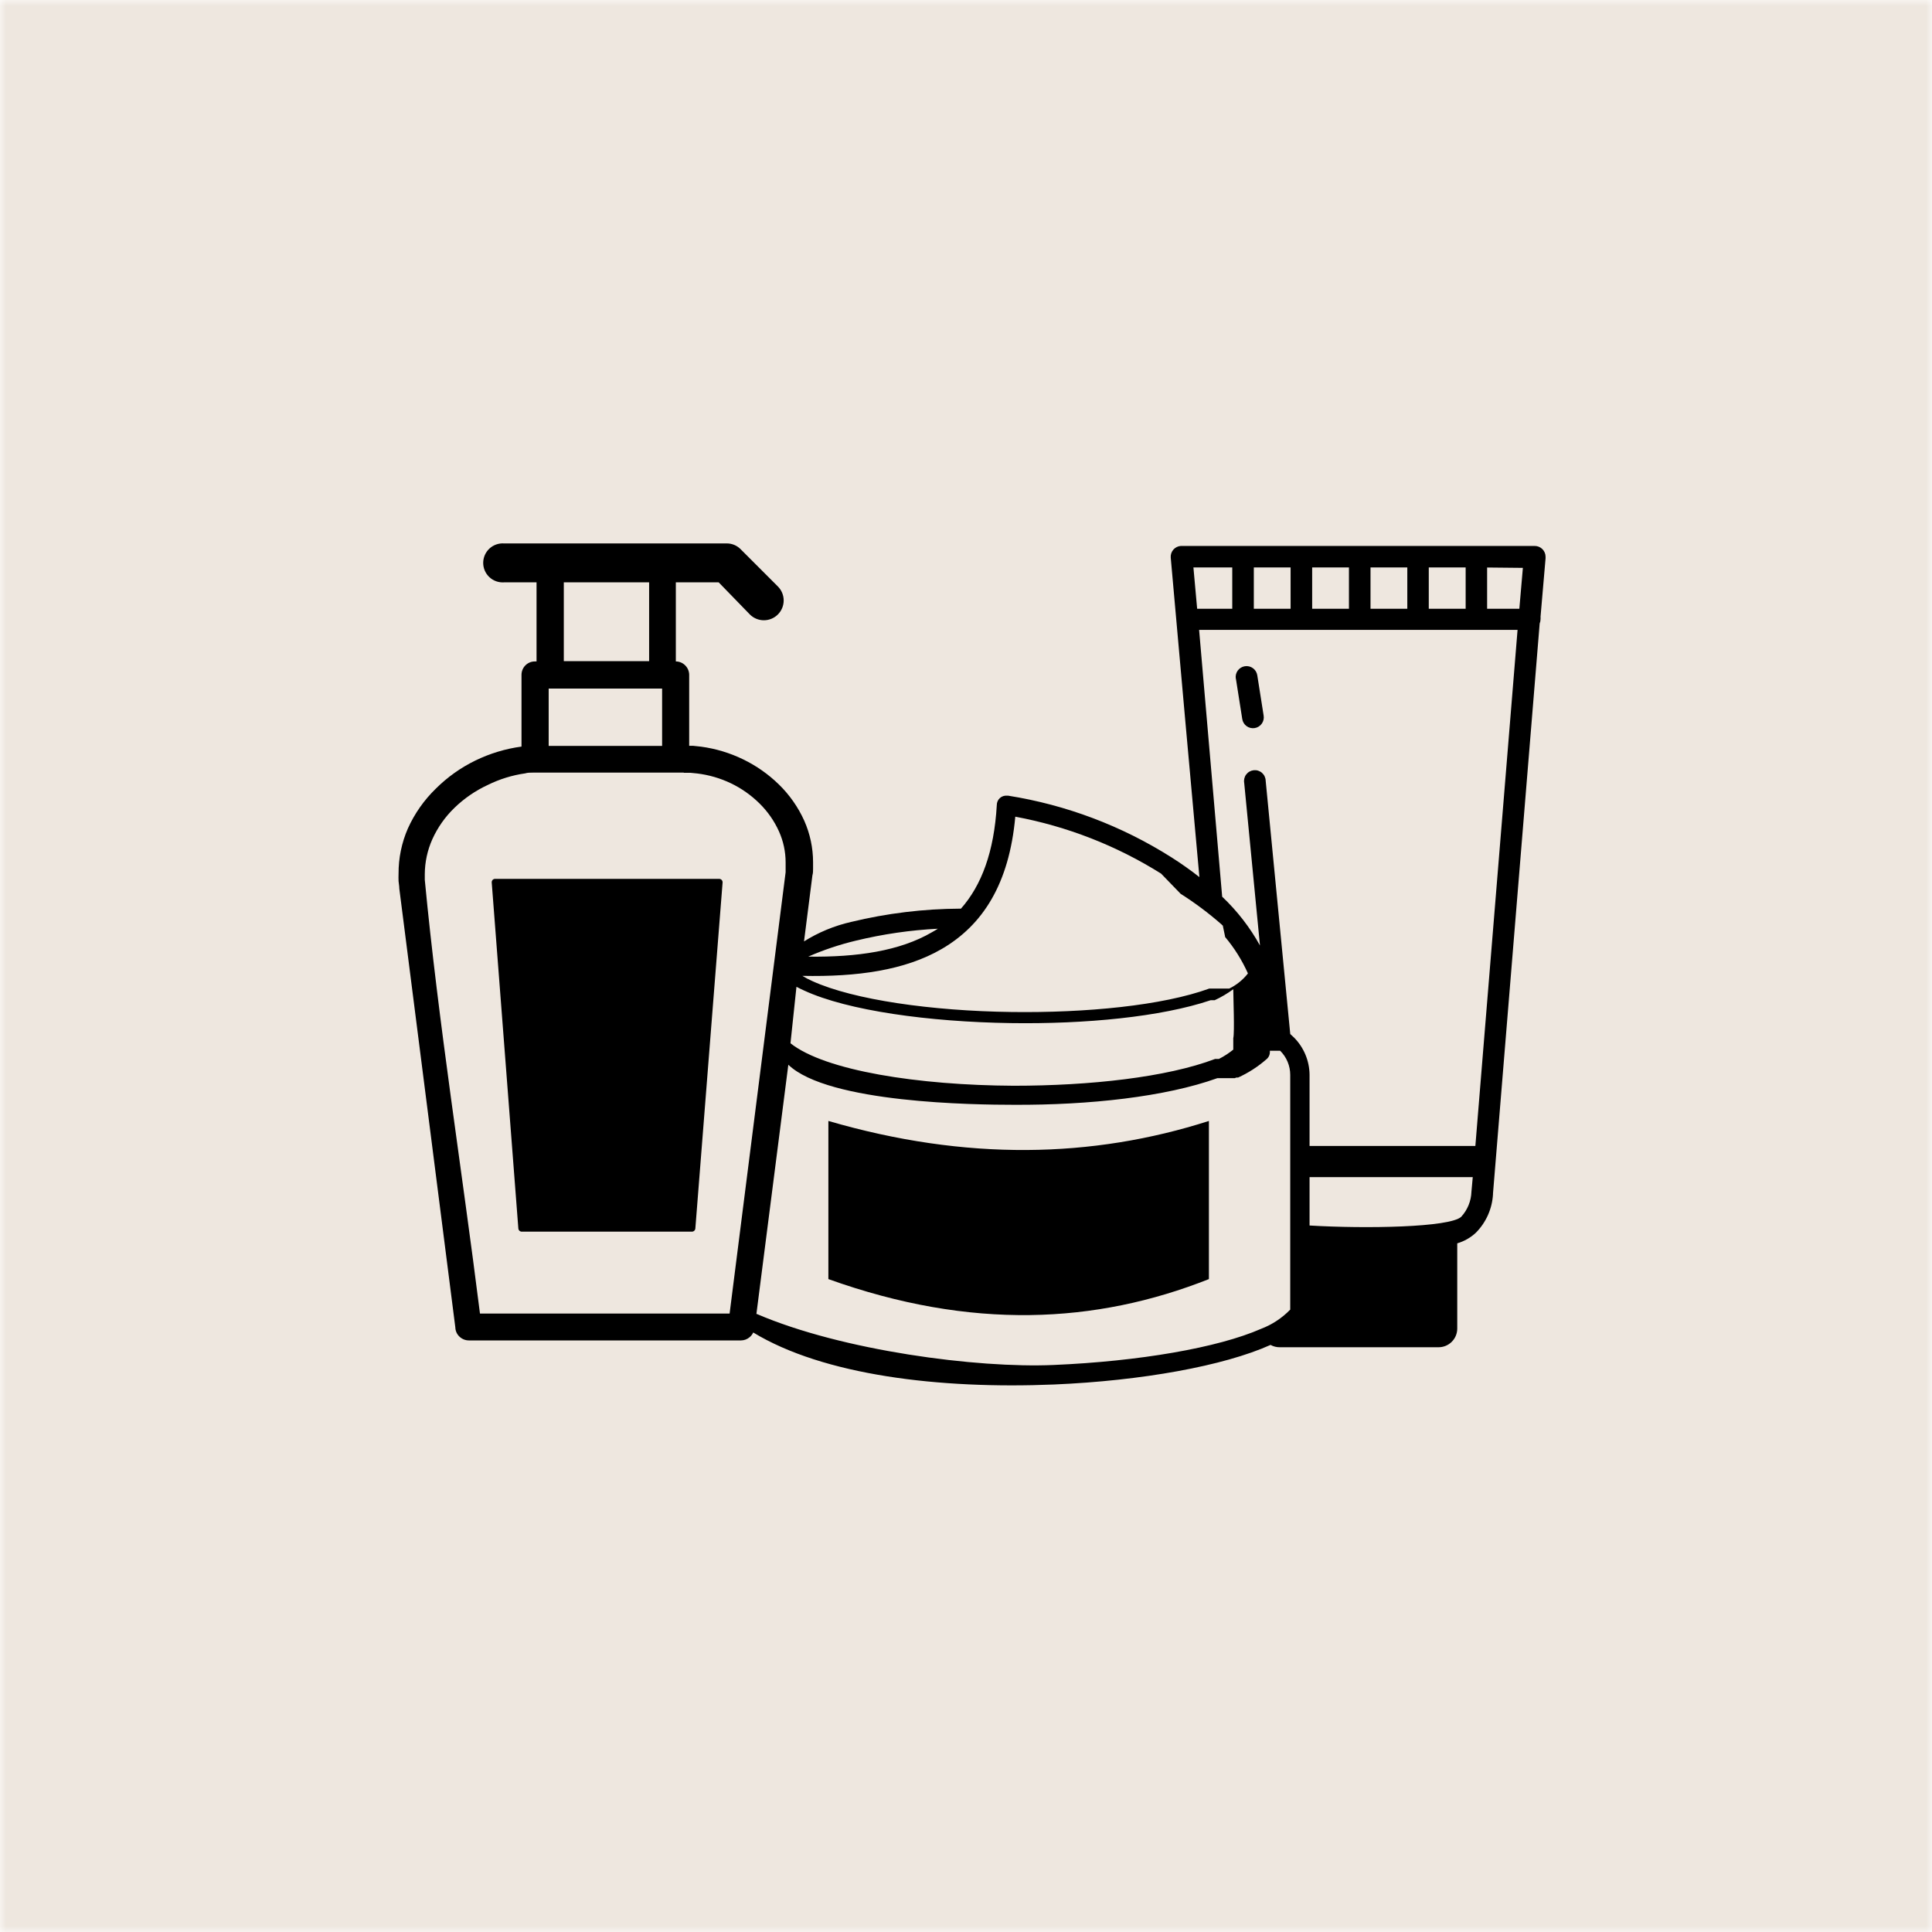 <?xml version="1.0" encoding="UTF-8"?> <svg xmlns="http://www.w3.org/2000/svg" width="160" height="160" viewBox="0 0 160 160" fill="none"><g clip-path="url(#clip0_358_25)"><mask id="mask0_358_25" style="mask-type:luminance" maskUnits="userSpaceOnUse" x="0" y="0" width="160" height="160"><path d="M160 0H0V160H160V0Z" fill="white"></path></mask><g mask="url(#mask0_358_25)"><path d="M160 0H0V160H160V0Z" fill="#EEE7DF"></path><path d="M41.001 72.784H59.557C59.633 72.784 59.706 72.814 59.759 72.867C59.813 72.921 59.843 72.994 59.843 73.07L57.586 101.731C57.582 101.804 57.55 101.873 57.496 101.923C57.443 101.973 57.373 102.001 57.3 102.001H43.213C43.138 102.001 43.066 101.972 43.013 101.92C42.959 101.868 42.928 101.797 42.926 101.723L40.723 73.093C40.719 73.055 40.722 73.017 40.733 72.98C40.744 72.944 40.763 72.91 40.788 72.881C40.812 72.852 40.842 72.829 40.877 72.812C40.911 72.795 40.948 72.785 40.986 72.784H41.001ZM100.643 87.698H100.697H100.751H100.805H100.89H100.944C101.367 87.482 101.766 87.223 102.135 86.925V85.981C102.251 85.494 102.135 82.595 102.135 81.922C101.652 82.278 101.134 82.584 100.589 82.835H99.042H100.256C96.174 84.211 89.896 84.822 83.711 84.729C76.922 84.628 70.211 83.701 66.593 82.031C66.369 81.93 66.16 81.829 65.959 81.721L65.464 86.399C68.332 88.672 76.056 89.878 83.943 89.917C90.259 89.917 96.615 89.221 100.627 87.698H100.643ZM66.546 77.987C67.76 77.219 69.097 76.665 70.497 76.348C73.455 75.632 76.485 75.264 79.528 75.25H79.582C81.283 73.325 82.327 70.557 82.551 66.668C82.55 66.56 82.573 66.454 82.616 66.355C82.659 66.256 82.722 66.168 82.801 66.095C82.881 66.022 82.974 65.967 83.076 65.932C83.178 65.898 83.286 65.885 83.394 65.895H83.494C88.3 66.658 92.898 68.394 97.009 70.998C97.809 71.504 98.584 72.051 99.329 72.637C98.555 64.078 97.782 55.534 96.955 46.179C96.945 46.061 96.96 45.941 96.996 45.828C97.034 45.716 97.093 45.611 97.17 45.521C97.248 45.431 97.343 45.358 97.449 45.305C97.555 45.252 97.671 45.22 97.79 45.213H127.1C127.338 45.213 127.566 45.307 127.735 45.475C127.903 45.644 127.997 45.872 127.997 46.109C128.001 46.153 128.001 46.197 127.997 46.241L127.58 51.081C127.587 51.148 127.587 51.215 127.58 51.282C127.581 51.401 127.557 51.52 127.51 51.63L123.644 98.839C123.644 98.839 123.644 98.839 123.644 98.901C123.576 100.099 123.073 101.232 122.229 102.086C121.79 102.496 121.26 102.798 120.683 102.968V110.027C120.683 110.437 120.52 110.83 120.23 111.12C119.94 111.41 119.547 111.573 119.137 111.573H105.993C105.723 111.577 105.456 111.51 105.22 111.38C101.354 113.119 94.55 114.349 87.29 114.658C77.765 115.052 68.201 113.885 62.379 110.351C62.313 110.497 62.216 110.627 62.093 110.73C61.893 110.908 61.634 111.007 61.366 111.008H38.829C38.541 111.007 38.265 110.896 38.056 110.699C37.949 110.6 37.863 110.481 37.803 110.348C37.744 110.215 37.711 110.072 37.708 109.926L33.069 73.588C33.069 73.371 33.022 73.17 33.007 72.969C32.991 72.768 33.007 72.559 33.007 72.366C32.999 71.073 33.262 69.793 33.78 68.608C34.337 67.371 35.124 66.251 36.099 65.307C37.052 64.359 38.154 63.575 39.362 62.987C40.568 62.399 41.86 62.008 43.189 61.828V55.882C43.189 55.736 43.218 55.592 43.274 55.457C43.33 55.323 43.412 55.2 43.516 55.098C43.619 54.995 43.742 54.914 43.877 54.858C44.012 54.803 44.157 54.776 44.303 54.777H44.434V48.228H41.744C41.523 48.243 41.301 48.213 41.092 48.139C40.883 48.065 40.691 47.949 40.529 47.797C40.367 47.646 40.238 47.463 40.15 47.26C40.062 47.057 40.016 46.837 40.016 46.616C40.016 46.394 40.062 46.175 40.15 45.972C40.238 45.769 40.367 45.586 40.529 45.434C40.691 45.283 40.883 45.167 41.092 45.093C41.301 45.019 41.523 44.989 41.744 45.004H60.191C60.402 45.004 60.611 45.045 60.807 45.126C61.002 45.207 61.179 45.326 61.328 45.475L64.42 48.568C64.728 48.876 64.901 49.293 64.901 49.728C64.901 50.163 64.728 50.58 64.42 50.888C64.113 51.195 63.696 51.368 63.261 51.368C62.826 51.368 62.408 51.195 62.101 50.888L59.519 48.228H55.97V54.777C56.26 54.778 56.538 54.895 56.743 55.101C56.951 55.306 57.07 55.583 57.075 55.874V61.766H57.416L58.065 61.836C59.273 61.999 60.448 62.354 61.544 62.887C62.637 63.417 63.636 64.119 64.505 64.967C65.388 65.829 66.102 66.849 66.608 67.974C67.085 69.051 67.332 70.215 67.335 71.392C67.335 71.562 67.335 71.747 67.335 71.941C67.335 72.134 67.335 72.304 67.281 72.49L66.585 77.964L66.546 77.987ZM62.681 108.82C69.747 111.859 80.927 113.32 87.252 113.042C94.326 112.74 100.852 111.619 104.431 110.05C105.345 109.702 106.171 109.159 106.851 108.457V89.012C106.851 88.641 106.776 88.274 106.633 87.931C106.49 87.589 106.28 87.278 106.016 87.017H105.668H105.622H105.166V87.118C105.167 87.239 105.14 87.359 105.086 87.468C105.032 87.577 104.954 87.671 104.857 87.744C104.16 88.351 103.378 88.854 102.537 89.236H102.491H102.39L102.259 89.29H101.803H101.756H101.702H101.571H101.517H101.462H101.408H101.354H101.029H100.952H100.813C96.514 90.837 90.198 91.525 83.974 91.494C80.734 91.494 68.595 91.355 65.286 88.177L62.642 108.82H62.681ZM53.758 48.228H46.692V54.753H53.758V48.228ZM56.642 63.985H44.767C44.535 63.985 44.318 63.985 44.109 63.985C43.901 63.985 43.692 63.985 43.491 64.047C42.416 64.2 41.372 64.524 40.398 65.005C39.375 65.478 38.439 66.122 37.63 66.907C36.864 67.648 36.245 68.527 35.806 69.498C35.398 70.407 35.185 71.392 35.179 72.389V72.861C36.3 84.651 38.272 96.968 39.749 108.782H60.423L65.062 72.234V71.832V71.415C65.061 70.533 64.874 69.661 64.513 68.856C64.123 67.989 63.575 67.203 62.897 66.536C62.204 65.852 61.402 65.287 60.524 64.866C59.644 64.446 58.701 64.172 57.733 64.055L57.184 64H56.611L56.642 63.985ZM54.833 57.026H45.439V61.774H54.833V56.996V57.026ZM106.851 85.633C106.952 85.726 107.052 85.811 107.153 85.912C107.974 86.733 108.44 87.843 108.452 89.004V94.904H122.183L125.678 52.163H99.305L101.215 74.26C102.46 75.44 103.516 76.803 104.346 78.304L103.04 64.843C103.017 64.721 103.02 64.596 103.048 64.476C103.076 64.355 103.128 64.241 103.203 64.142C103.277 64.043 103.37 63.96 103.478 63.899C103.586 63.838 103.705 63.8 103.828 63.787C103.951 63.774 104.076 63.786 104.194 63.824C104.312 63.862 104.421 63.923 104.514 64.005C104.607 64.087 104.682 64.187 104.734 64.3C104.786 64.412 104.815 64.534 104.818 64.658L106.851 85.61V85.633ZM108.452 97.47V101.491C113.091 101.769 120.049 101.653 121.008 100.772C121.53 100.205 121.832 99.47 121.858 98.7L121.967 97.486H108.452V97.47ZM68.603 92.832C80.007 96.156 90.46 95.924 100.117 92.832V105.929C90.77 109.632 80.433 110.173 68.603 105.929V92.824V92.832ZM77.68 76.912C75.386 77.028 73.108 77.36 70.876 77.902C69.525 78.225 68.206 78.667 66.933 79.224C71 79.278 74.525 78.752 77.177 77.206C77.347 77.113 77.51 77.013 77.672 76.912H77.68ZM96.159 72.35C92.466 70.032 88.368 68.432 84.082 67.634C83.579 73.201 81.383 76.618 77.989 78.59C74.943 80.36 70.977 80.909 66.446 80.817C66.717 80.982 66.998 81.129 67.289 81.257C70.706 82.804 77.177 83.724 83.757 83.809C89.942 83.894 96.275 83.275 100.148 81.868H101.315H101.803C102.406 81.573 102.935 81.145 103.349 80.616C102.862 79.525 102.224 78.507 101.455 77.593V77.554L101.277 76.703V76.665L101.207 76.603L101.161 76.556C100.1 75.624 98.968 74.776 97.774 74.02L96.159 72.35ZM102.344 56.207C102.306 55.971 102.363 55.73 102.503 55.536C102.643 55.343 102.854 55.213 103.09 55.175C103.326 55.137 103.567 55.194 103.76 55.334C103.954 55.474 104.084 55.685 104.122 55.921L104.648 59.253C104.669 59.37 104.666 59.49 104.64 59.607C104.614 59.723 104.565 59.833 104.496 59.929C104.427 60.027 104.34 60.109 104.239 60.172C104.138 60.235 104.025 60.277 103.908 60.296C103.79 60.315 103.67 60.31 103.555 60.282C103.439 60.255 103.33 60.204 103.234 60.133C103.138 60.063 103.057 59.974 102.996 59.872C102.935 59.77 102.894 59.657 102.877 59.539L102.352 56.207H102.344ZM123.157 46.999V50.416H125.825L126.118 47.029L123.157 46.999ZM121.379 50.416V46.991H118.325V50.416H121.379ZM116.547 50.416V46.991H113.5V50.416H116.547ZM111.714 50.416V46.991H108.668V50.416H111.714ZM106.882 50.416V46.991H103.836V50.416H106.882ZM102.05 50.416V46.991H98.834L99.143 50.416H102.05Z" fill="black"></path></g></g><defs><clipPath id="clip0_358_25"><rect width="160" height="160" fill="white"></rect></clipPath></defs></svg> 